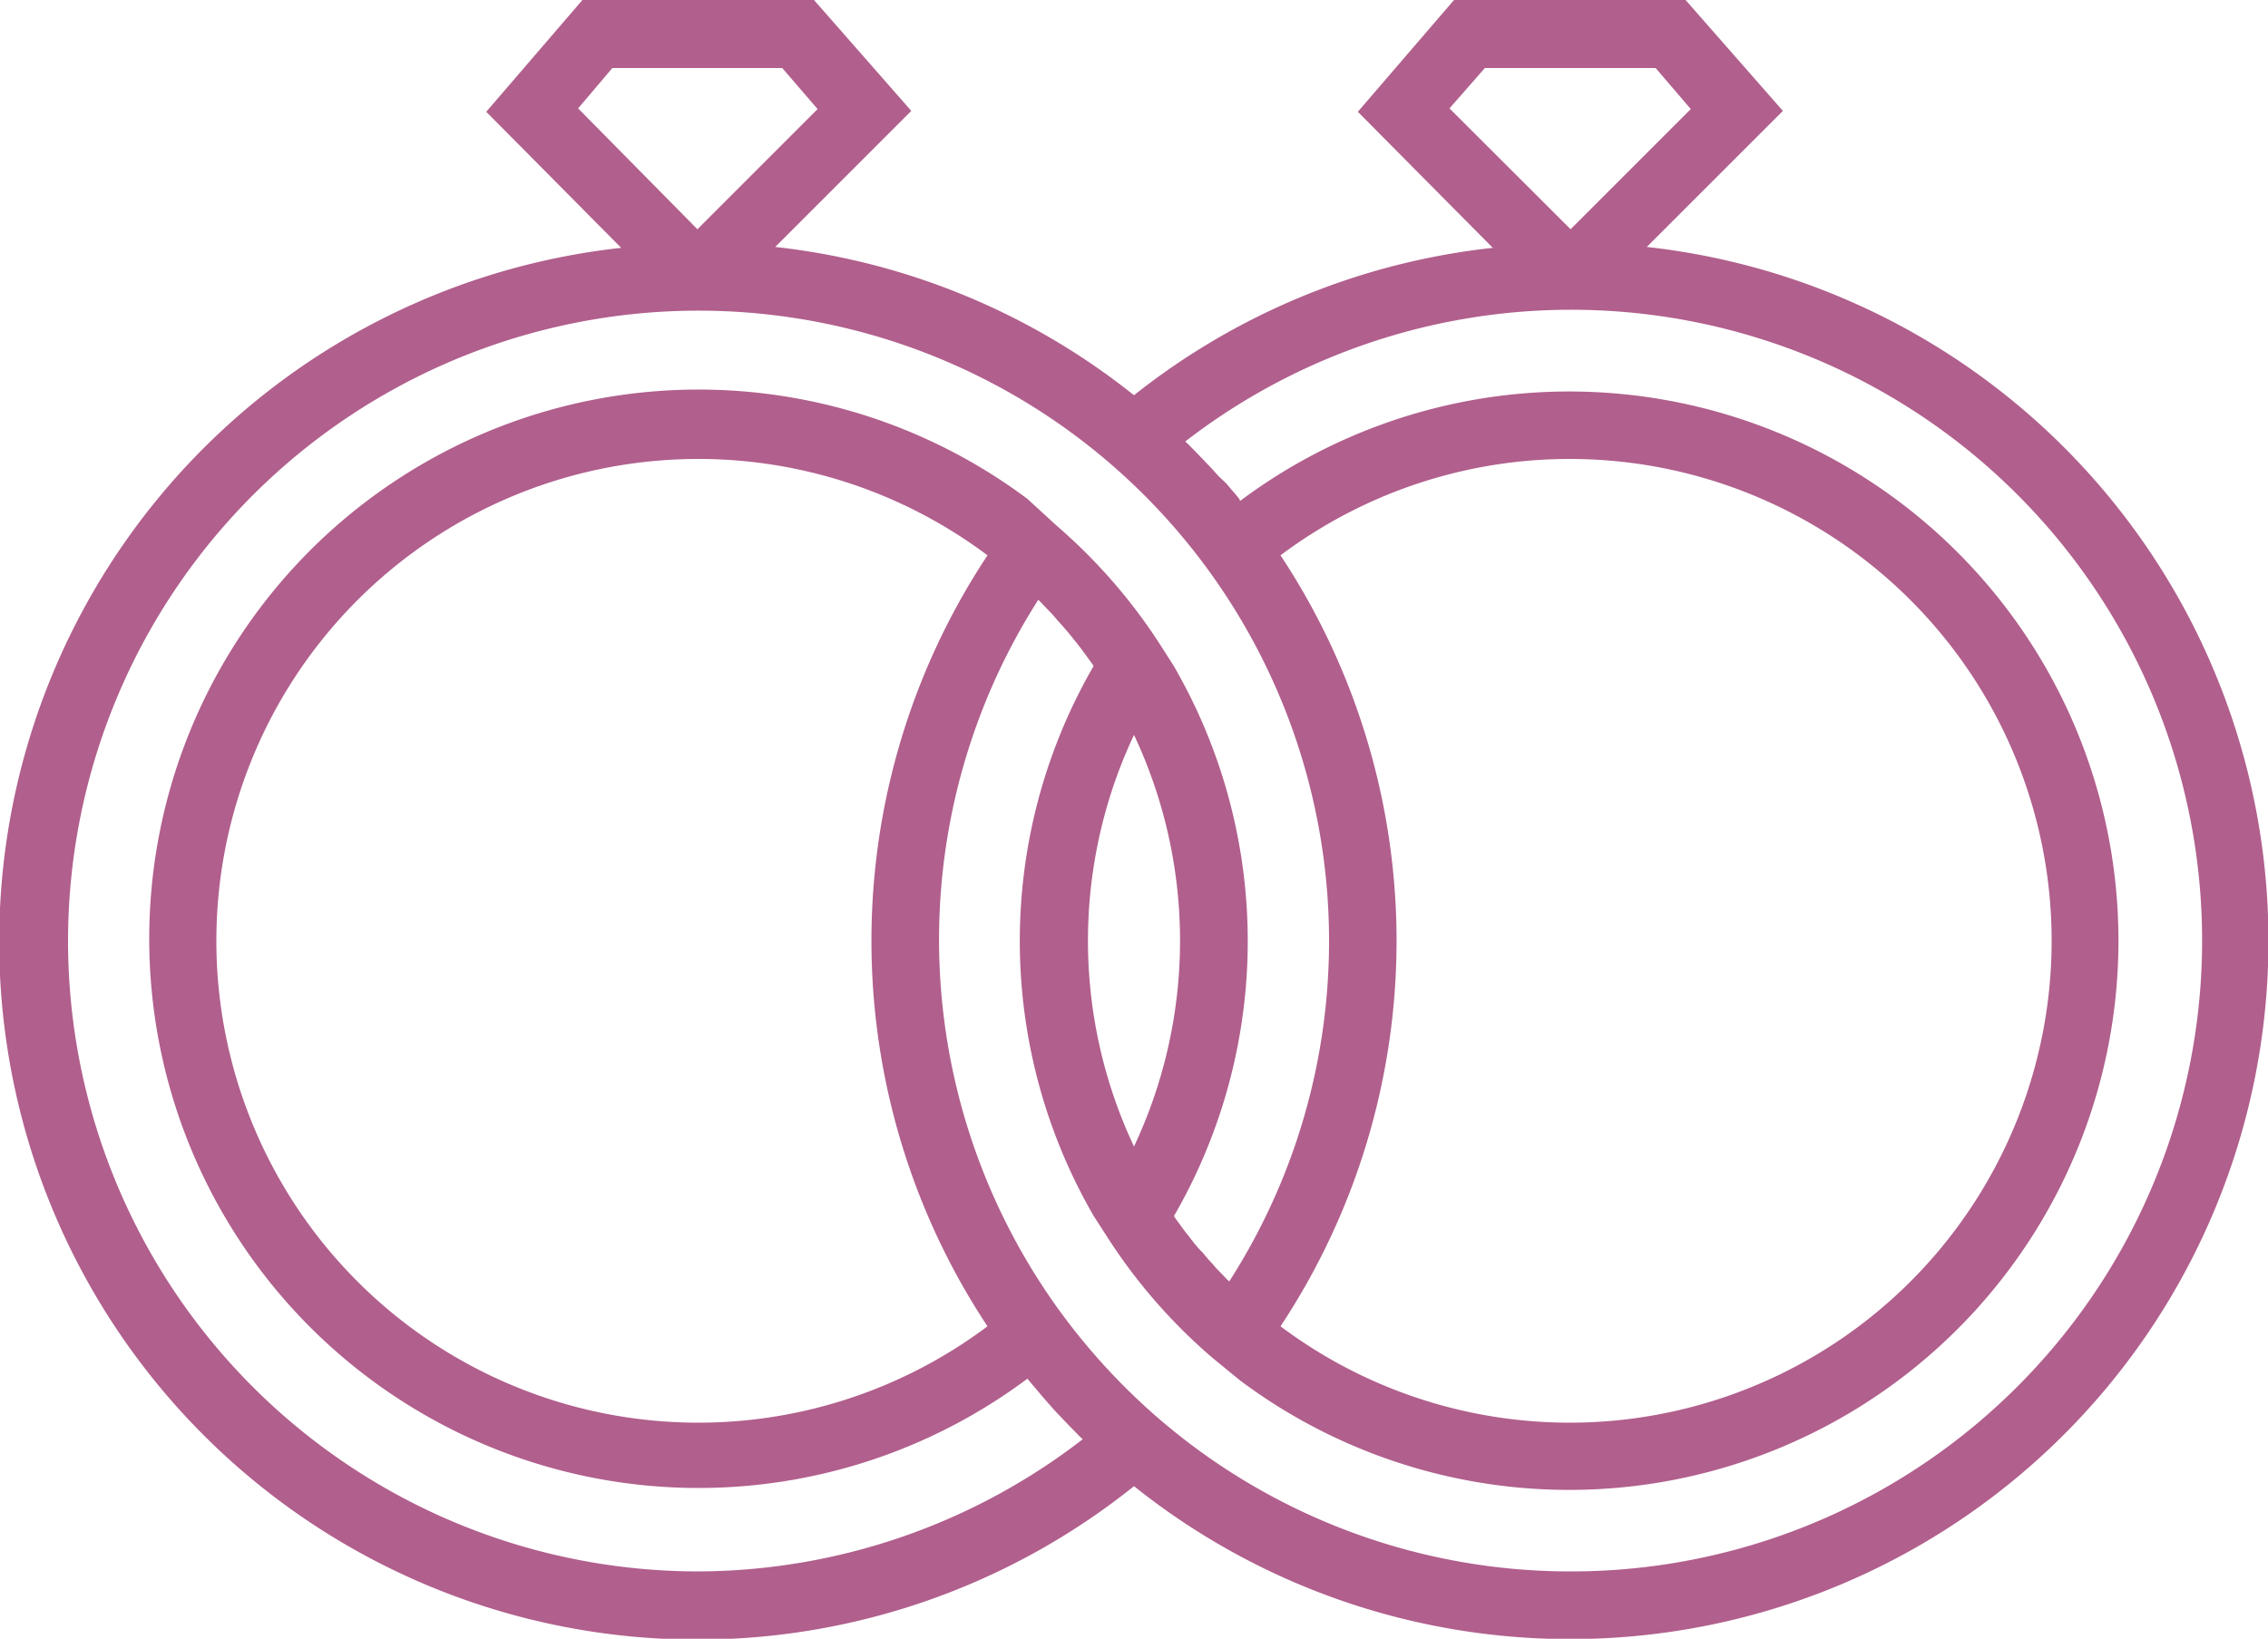 <svg xmlns="http://www.w3.org/2000/svg" viewBox="0 0 100 72.27"><defs><style>.cls-1{fill:#b15f8d;}</style></defs><title>Boda</title><g id="Capa_2" data-name="Capa 2"><g id="Capa_1-2" data-name="Capa 1"><path class="cls-1" d="M72.61,10.89l6-6L74.32,0H64.11L59.87,4.93l5.95,6A30.77,30.77,0,0,0,50,17.43a30.77,30.77,0,0,0-15.82-6.54l6-6L35.89,0H25.68L21.44,4.93l5.95,6A30.78,30.78,0,1,0,50,65.54,30.79,30.79,0,1,0,72.61,10.89Zm-8.7-6.11L65.47,3H73l1.55,1.81-5.3,5.3Zm-38.42,0L27,3h7.49l1.56,1.81-5.3,5.3Zm5.3,64.52A27.8,27.8,0,1,1,54.2,56.51l-.12-.11-.48-.5c-.07-.08-.13-.16-.2-.23s-.26-.29-.38-.44A2.75,2.75,0,0,1,52.8,55c-.12-.14-.24-.29-.35-.44l-.2-.25-.38-.52-.11-.16a24.21,24.21,0,0,0,0-24.25v0l-.51-.8a24.26,24.26,0,0,0-3.4-4.23c-.42-.42-.87-.83-1.33-1.23L45.3,22l0,0a24.22,24.22,0,1,0,0,38.8l.06.07c.1.13.21.25.32.38l.25.3.34.39.24.27.39.41.22.23.48.49.14.13A27.87,27.87,0,0,1,30.79,69.3ZM56.46,24.49a21.25,21.25,0,1,1,0,34,30.8,30.8,0,0,0,0-34ZM50,50.56a21.3,21.3,0,0,1,0-18.15,21.3,21.3,0,0,1,0,18.15ZM43.54,24.49a30.8,30.8,0,0,0,0,34,21.25,21.25,0,1,1,0-34ZM69.21,69.3A27.8,27.8,0,0,1,51,62.48a28.29,28.29,0,0,1-4.22-4.59,27.86,27.86,0,0,1-1-31.44l.12.12.48.5.2.23.39.44.21.25.36.45.19.25.38.52.11.16a24.21,24.21,0,0,0,0,24.25v0l.51.79a24.23,24.23,0,0,0,4.73,5.47l1.22,1,0,0a24.22,24.22,0,1,0,0-38.79L54.64,22c-.1-.13-.21-.26-.32-.38l-.25-.3L53.73,21l-.24-.27-.39-.41-.22-.23-.46-.47-.16-.15A27.82,27.82,0,1,1,69.21,69.3Z"/></g></g></svg>